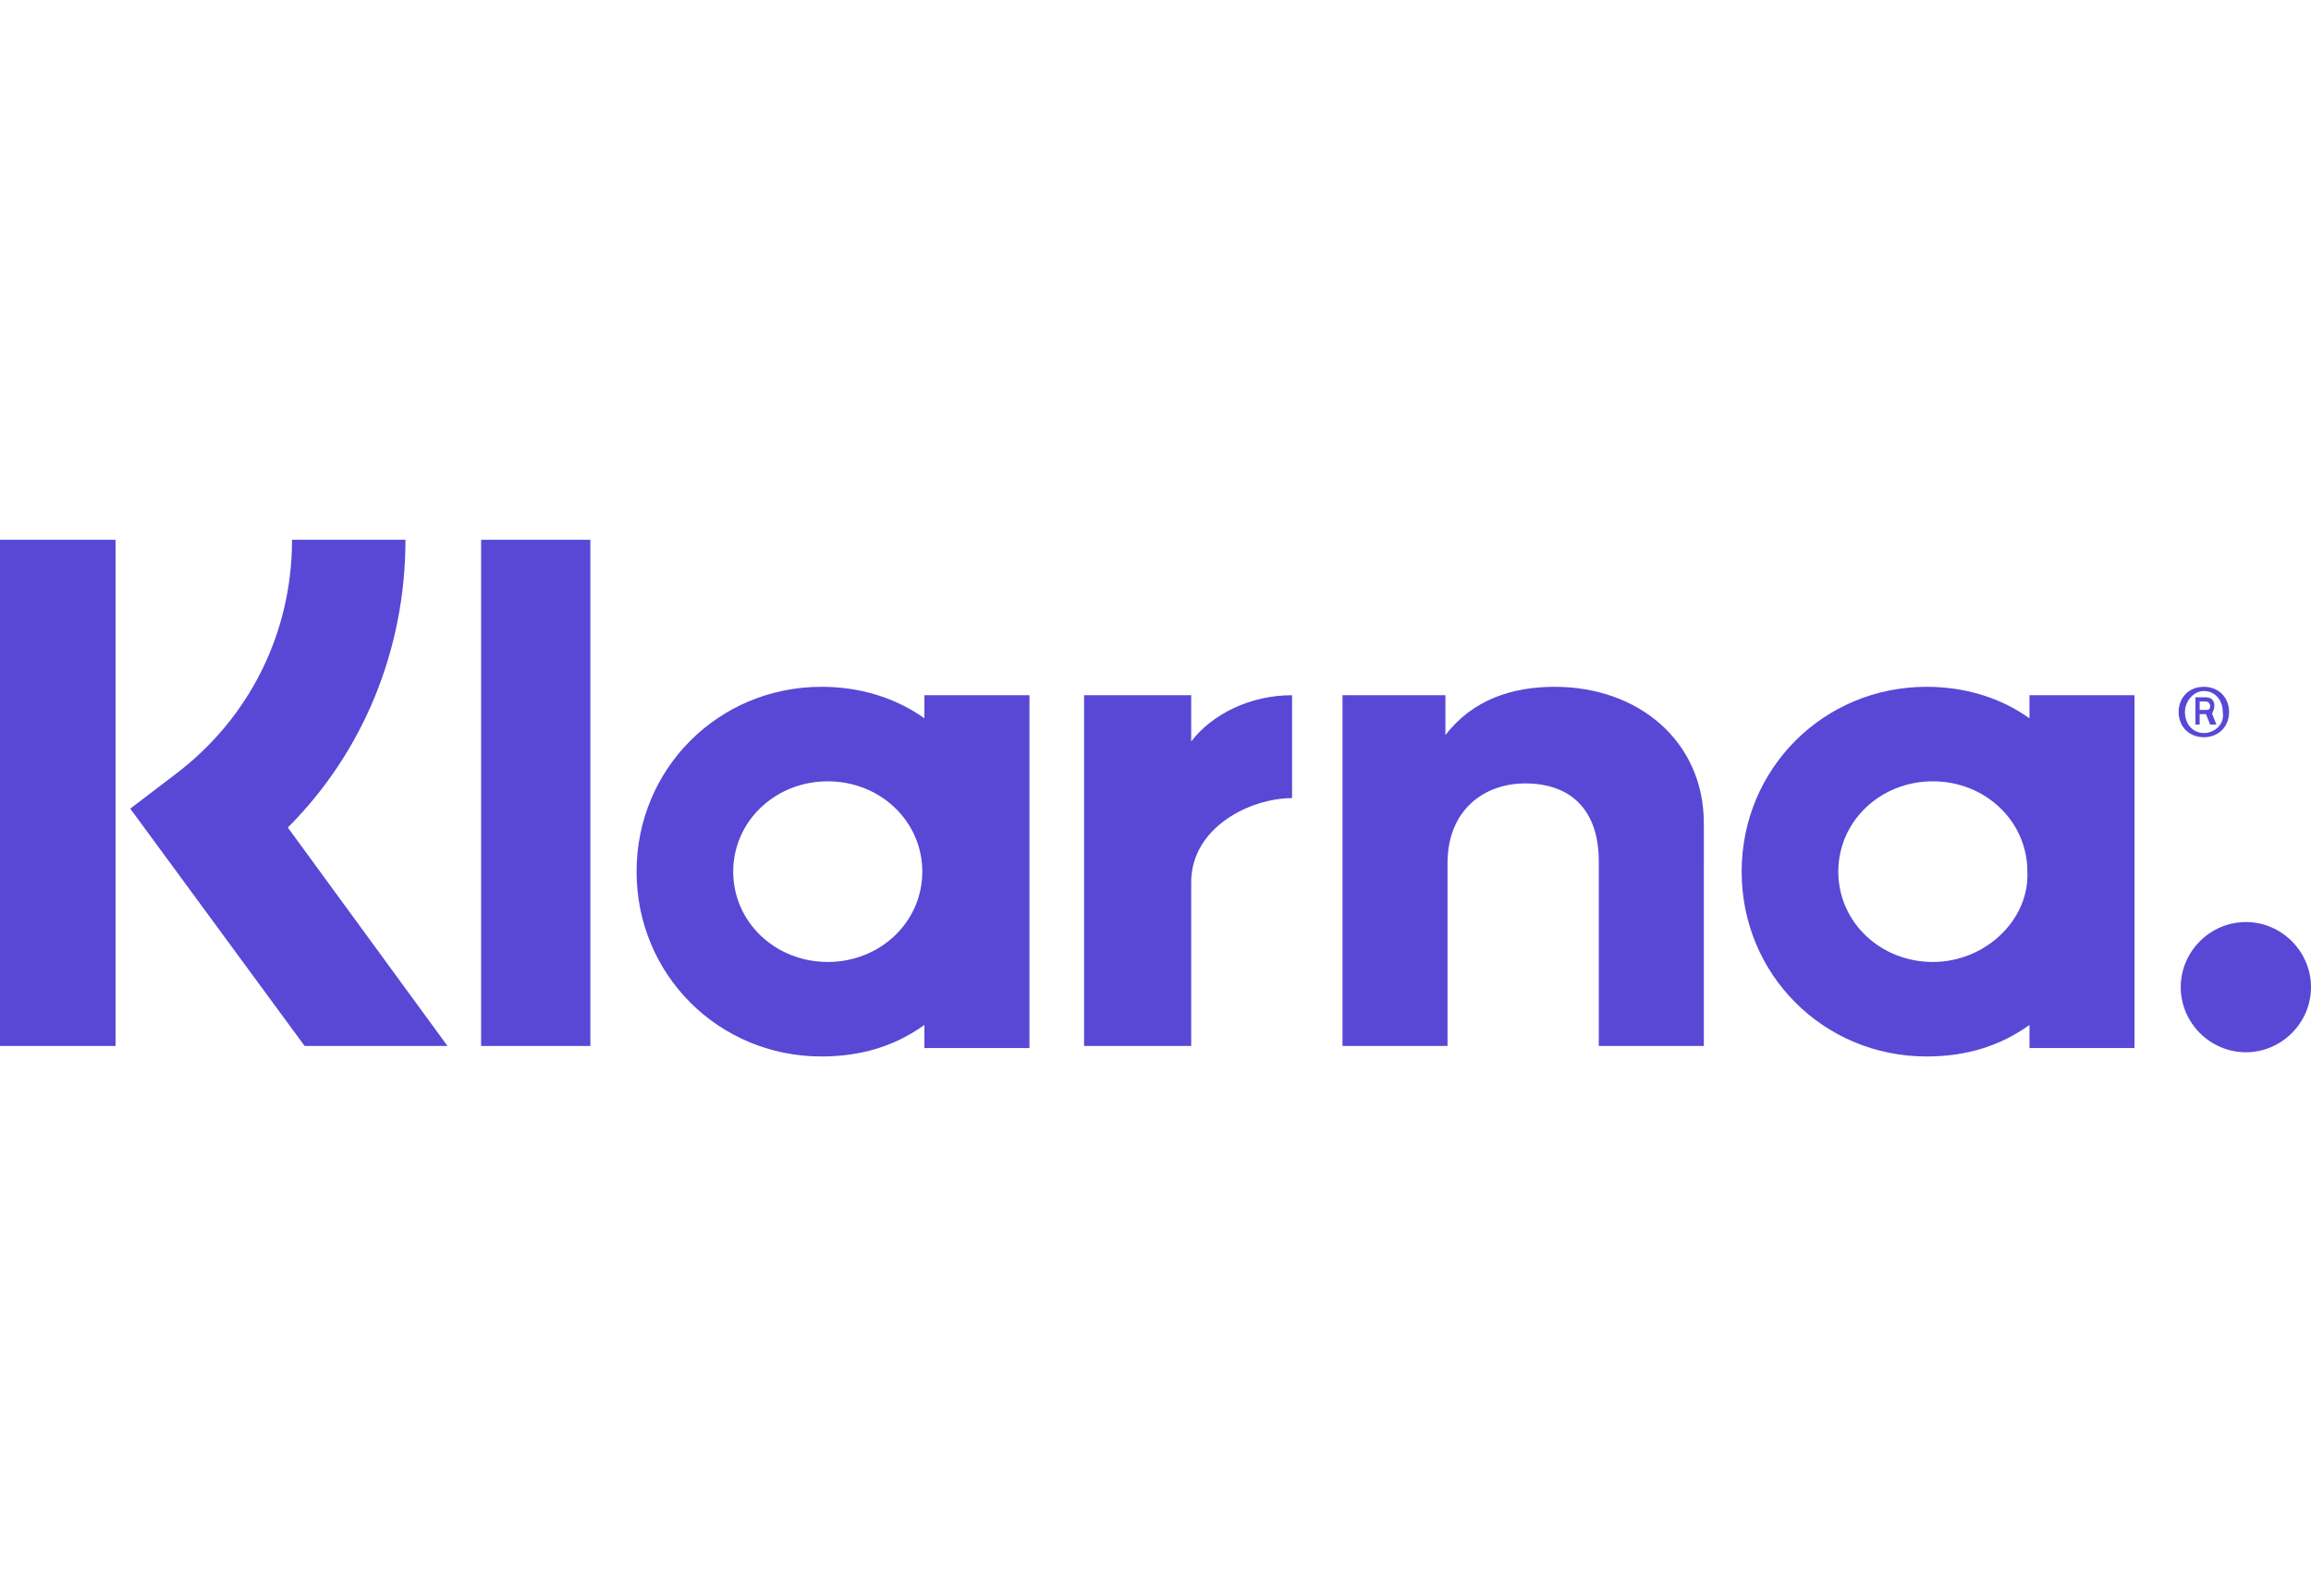 <?xml version="1.0" encoding="UTF-8"?> <!-- Generator: Adobe Illustrator 23.0.1, SVG Export Plug-In . SVG Version: 6.00 Build 0) --> <svg xmlns="http://www.w3.org/2000/svg" xmlns:xlink="http://www.w3.org/1999/xlink" version="1.1" id="Layer_1" x="0px" y="0px" viewBox="0 0 110 76" style="enable-background:new 0 0 110 76;" xml:space="preserve"> <style type="text/css"> .st0{fill:#5848D5;} </style> <g> <path class="st0" d="M19.3,25.7h-5.4c0,4.4-2,8.5-5.6,11.2l-2.1,1.6l8.3,11.3h6.8l-7.6-10.4C17.3,35.8,19.3,30.9,19.3,25.7z"></path> <rect y="25.7" class="st0" width="5.5" height="24.1"></rect> <rect x="22.9" y="25.7" class="st0" width="5.2" height="24.1"></rect> <path class="st0" d="M74,32.7c-2,0-3.9,0.6-5.2,2.3v-1.9h-4.9v16.7h5v-8.7c0-2.5,1.7-3.8,3.7-3.8c2.2,0,3.5,1.3,3.5,3.7v8.8h5V39.2 C81.1,35.3,78,32.7,74,32.7z"></path> <path class="st0" d="M44,33.1v1.1c-1.4-1-3.1-1.5-4.9-1.5c-4.9,0-8.8,3.9-8.8,8.8s3.9,8.8,8.8,8.8c1.9,0,3.5-0.5,4.9-1.5v1.1h5 V33.1H44z M39.4,45.8c-2.5,0-4.5-1.9-4.5-4.3s2-4.3,4.5-4.3s4.5,1.9,4.5,4.3S41.9,45.8,39.4,45.8z"></path> <path class="st0" d="M56.7,35.3v-2.2h-5.1v16.7h5.1v-7.8c0-2.6,2.8-4,4.8-4c0,0,0,0,0,0v-4.9C59.5,33.1,57.7,34,56.7,35.3z"></path> <path class="st0" d="M96.6,33.1v1.1c-1.4-1-3.1-1.5-4.9-1.5c-4.9,0-8.8,3.9-8.8,8.8s3.9,8.8,8.8,8.8c1.9,0,3.5-0.5,4.9-1.5v1.1h5 V33.1H96.6z M92,45.8c-2.5,0-4.5-1.9-4.5-4.3s2-4.3,4.5-4.3c2.5,0,4.5,1.9,4.5,4.3C96.6,43.8,94.5,45.8,92,45.8z"></path> <g> <path class="st0" d="M105.4,33.6c0-0.3-0.2-0.4-0.4-0.4h-0.5v1.3h0.2v-0.5h0.3l0.2,0.5h0.3l-0.2-0.5 C105.3,33.9,105.4,33.8,105.4,33.6z M105,33.8h-0.3v-0.4h0.3c0.1,0,0.2,0.1,0.2,0.2C105.2,33.8,105.1,33.8,105,33.8z"></path> <path class="st0" d="M104.9,32.7c-0.7,0-1.2,0.5-1.2,1.2c0,0.7,0.5,1.2,1.2,1.2c0.7,0,1.2-0.5,1.2-1.2 C106.1,33.2,105.6,32.7,104.9,32.7z M104.9,34.9c-0.5,0-0.9-0.4-0.9-1c0-0.5,0.4-1,0.9-1c0.5,0,0.9,0.4,0.9,1 C105.9,34.5,105.4,34.9,104.9,34.9z"></path> </g> <path class="st0" d="M106.9,43.9c-1.7,0-3.1,1.4-3.1,3.1s1.4,3.1,3.1,3.1c1.7,0,3.1-1.4,3.1-3.1C110,45.3,108.6,43.9,106.9,43.9z"></path> </g> </svg> 